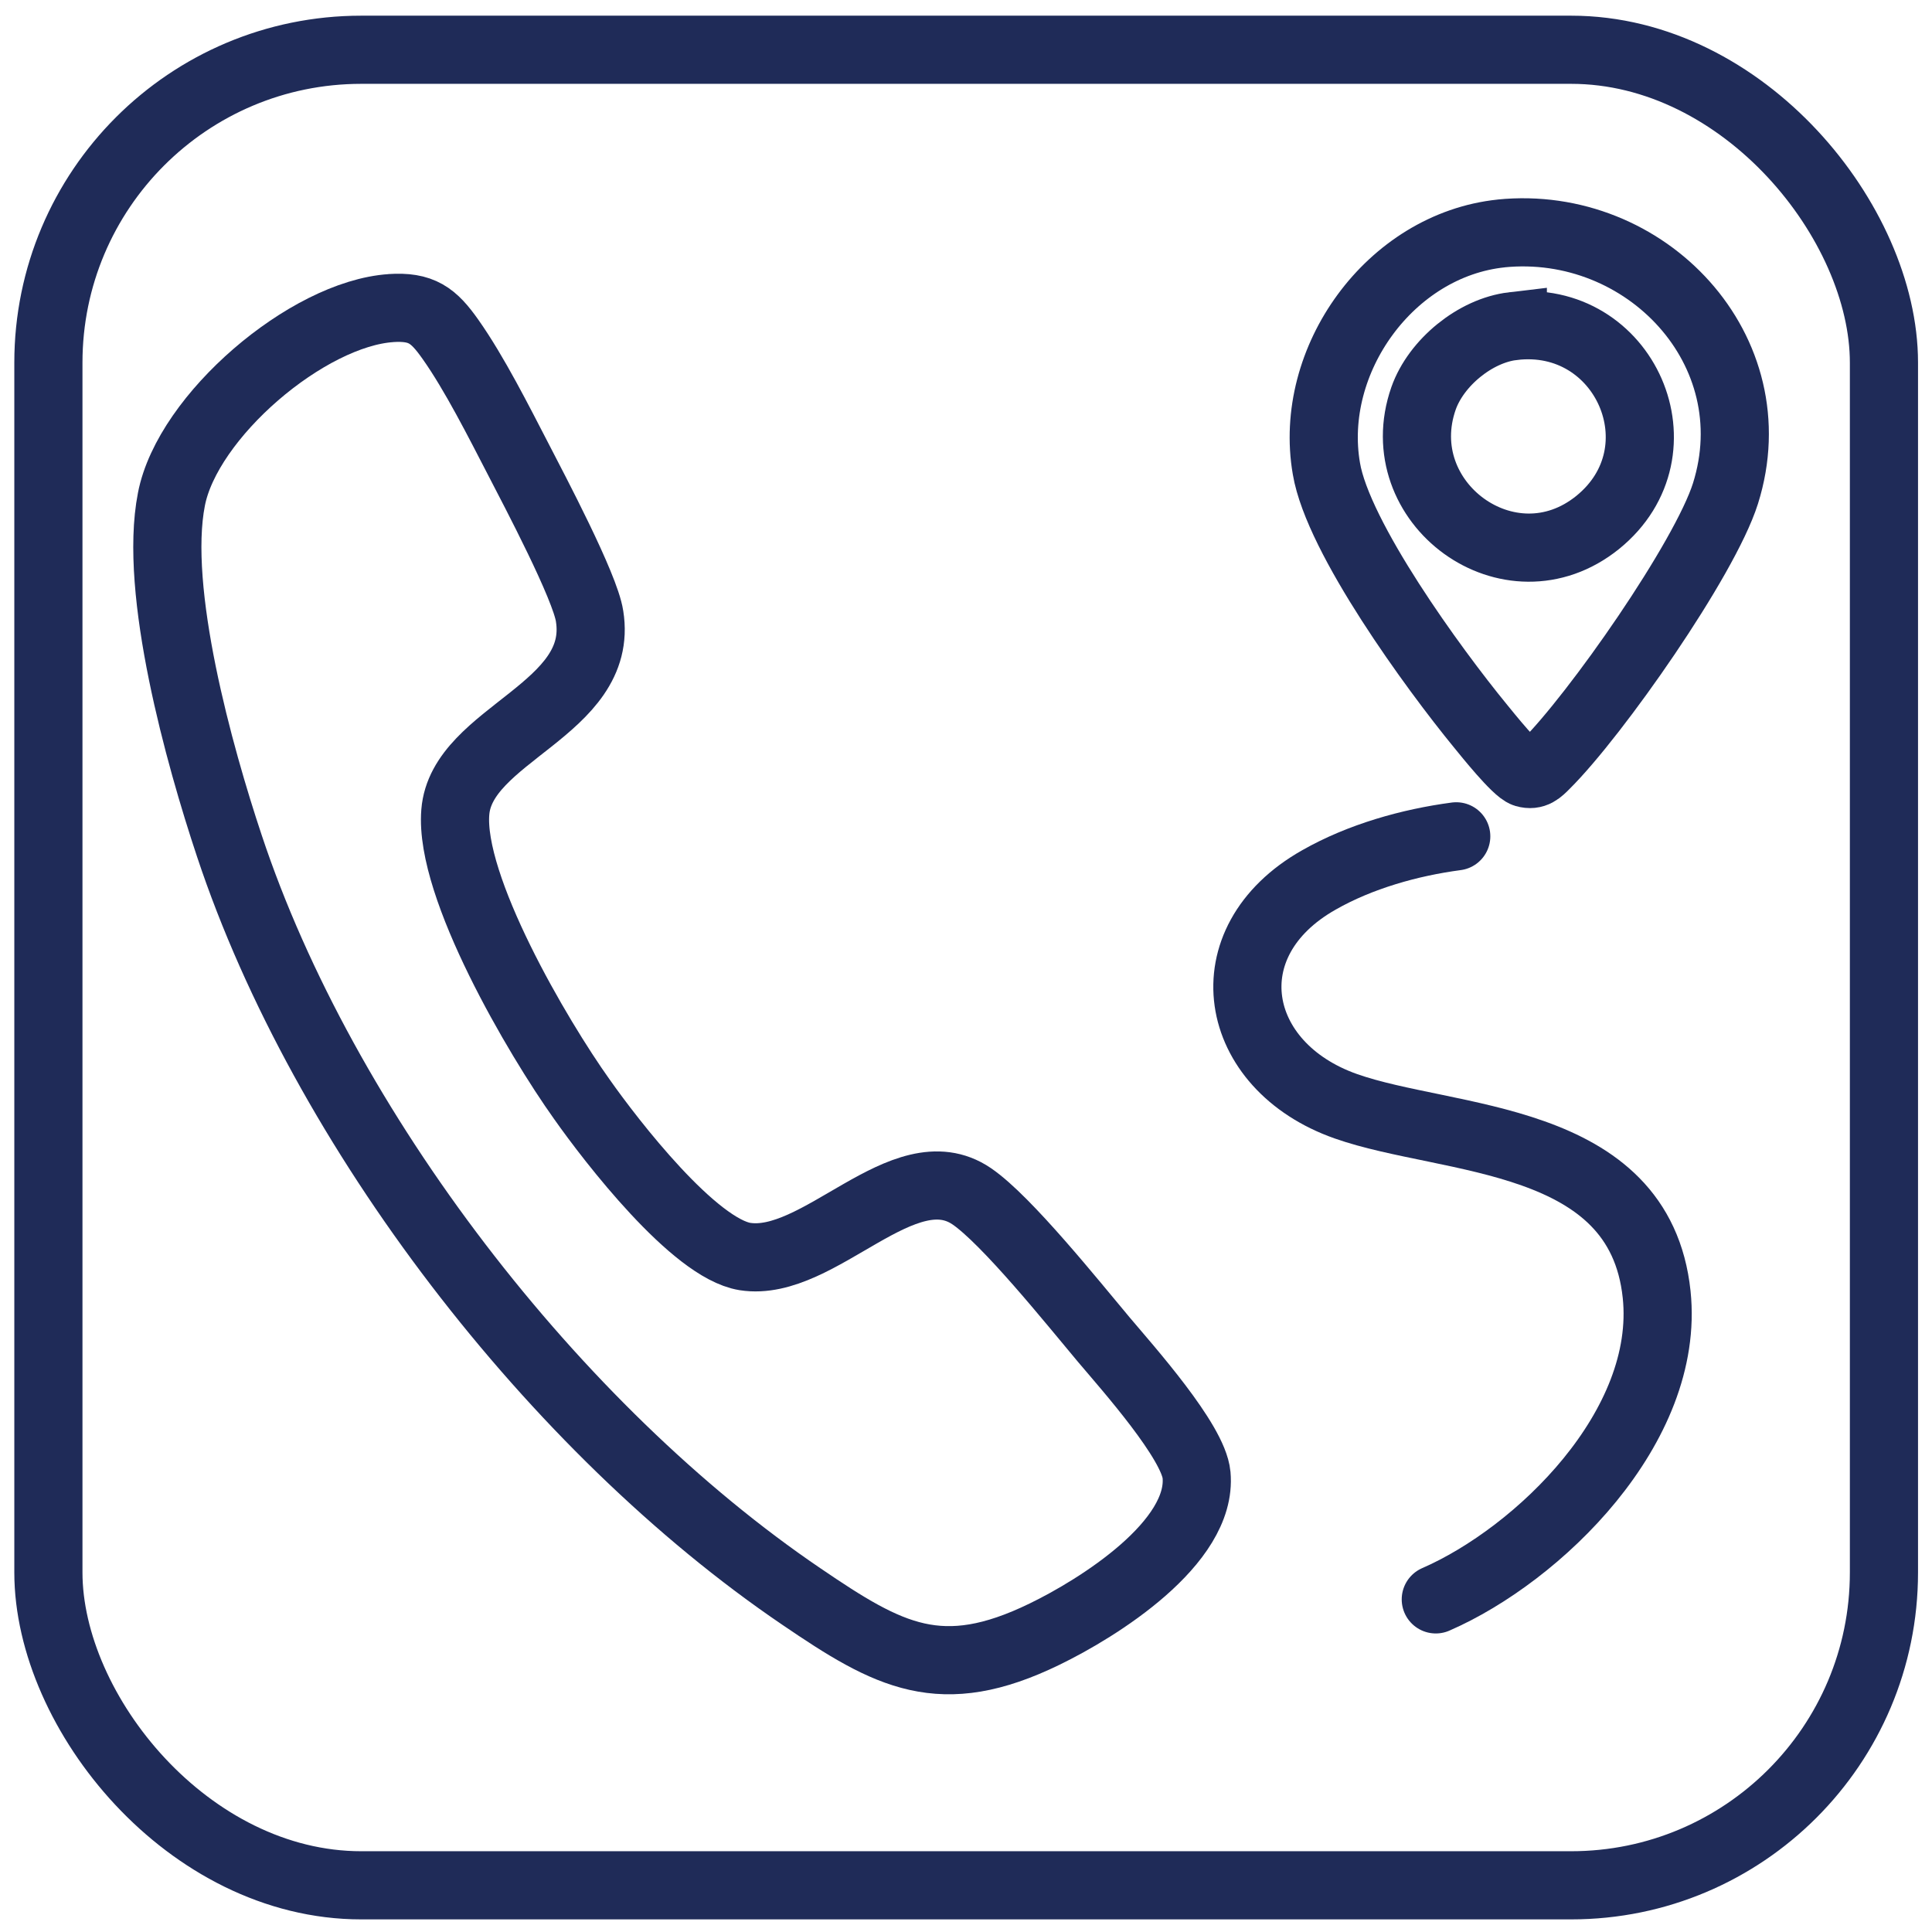 <?xml version="1.0" encoding="UTF-8"?>
<svg id="Ebene_1" xmlns="http://www.w3.org/2000/svg" version="1.1" viewBox="0 0 566.9 566.9">
  <!-- Generator: Adobe Illustrator 29.5.1, SVG Export Plug-In . SVG Version: 2.1.0 Build 141)  -->
  <defs>
    <style>
      .st0 {
        stroke-linecap: round;
      }

      .st0, .st1, .st2 {
        fill: none;
        stroke: #1f2b58;
        stroke-width: 20px;
      }

      .st0, .st2 {
        stroke-miterlimit: 10;
      }
    </style>
  </defs>
  <path class="st2" d="M114.6,90.4c9.1-.6,12.6,2.1,17.6,9.2,7,9.9,14.2,24.2,19.9,35.2,4.8,9.3,19.6,37.3,20.9,46,4.4,27.4-37.6,34.6-39.4,57.5-1.8,21.9,24.2,66.1,37.1,84.2,8.8,12.5,33,43.8,47.9,46.2,21.7,3.4,46.6-31.2,66.5-17.7,10.3,7,29.9,31.5,38.8,42.1,7,8.3,26.3,29.9,27.2,39.7,1.8,19.9-28.9,39.1-44.6,46.7-30.4,14.8-45.6,6.5-71.3-11-72.4-49.1-140.3-137.2-167.9-220.3-8.8-26.4-22.3-74.8-17-101.7,4.7-24.4,39.9-54.5,64.5-56.1Z"/>
  <path class="st2" d="M443.9,95.7c-11,1.3-22.5,10.7-26.2,21.2-10.7,30.6,25.3,57.2,51.1,36.4,25.9-21,8-61.6-24.9-57.6ZM440.4,68.5c42.5-4.3,79.1,34.3,65.9,76.3-6.1,19.3-38.1,65-52.8,79.6-1.8,1.8-3.2,3.3-6,2.5-2.6-.8-11-11.3-13.2-14-13.6-16.6-41.7-55.1-45.1-75.4-5.5-31.8,18.7-65.6,51.3-69Z"/>
  <path class="st0" d="M421.3,469.3c30.1-13.1,68.9-50.6,64.8-89.5-5-47.3-61.2-44.6-91.2-55.2-33.5-11.8-40.1-48.2-7.9-66.4,12.1-6.9,26.7-11,40.3-12.8"/>
  <rect class="st1" x="14.2" y="14.6" width="538.6" height="538.6" rx="91.8" ry="91.8"/>
</svg>